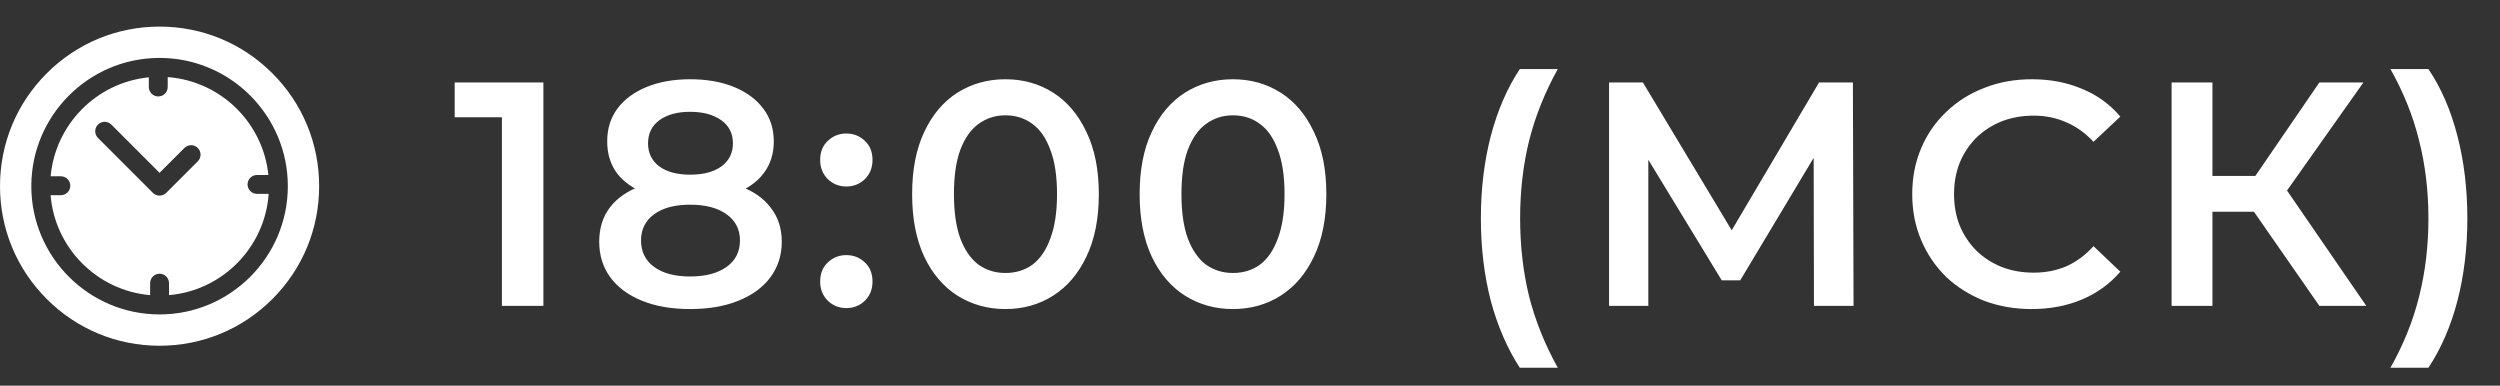 <?xml version="1.0" encoding="UTF-8"?> <svg xmlns="http://www.w3.org/2000/svg" width="188" height="29" viewBox="0 0 188 29" fill="none"><rect x="0" y="0" width="188" height="29" fill="#333333" stroke="none"/><path d="M37.744 23V7.4L39.112 8.816H34.192V6.2H40.864V23H37.744ZM51.901 23.24C50.509 23.24 49.301 23.032 48.277 22.616C47.253 22.2 46.461 21.616 45.901 20.864C45.341 20.096 45.061 19.2 45.061 18.176C45.061 17.152 45.333 16.288 45.877 15.584C46.421 14.88 47.205 14.344 48.229 13.976C49.253 13.608 50.477 13.424 51.901 13.424C53.325 13.424 54.549 13.608 55.573 13.976C56.613 14.344 57.405 14.888 57.949 15.608C58.509 16.312 58.789 17.168 58.789 18.176C58.789 19.2 58.501 20.096 57.925 20.864C57.365 21.616 56.565 22.2 55.525 22.616C54.501 23.032 53.293 23.24 51.901 23.24ZM51.901 20.792C53.053 20.792 53.965 20.552 54.637 20.072C55.309 19.592 55.645 18.928 55.645 18.08C55.645 17.248 55.309 16.592 54.637 16.112C53.965 15.632 53.053 15.392 51.901 15.392C50.749 15.392 49.845 15.632 49.189 16.112C48.533 16.592 48.205 17.248 48.205 18.08C48.205 18.928 48.533 19.592 49.189 20.072C49.845 20.552 50.749 20.792 51.901 20.792ZM51.901 15.056C50.605 15.056 49.493 14.888 48.565 14.552C47.637 14.2 46.917 13.696 46.405 13.04C45.909 12.368 45.661 11.568 45.661 10.64C45.661 9.68 45.917 8.856 46.429 8.168C46.957 7.464 47.693 6.92 48.637 6.536C49.581 6.152 50.669 5.96 51.901 5.96C53.149 5.96 54.245 6.152 55.189 6.536C56.133 6.92 56.869 7.464 57.397 8.168C57.925 8.856 58.189 9.68 58.189 10.64C58.189 11.568 57.933 12.368 57.421 13.04C56.925 13.696 56.205 14.2 55.261 14.552C54.317 14.888 53.197 15.056 51.901 15.056ZM51.901 13.136C52.893 13.136 53.677 12.928 54.253 12.512C54.829 12.08 55.117 11.504 55.117 10.784C55.117 10.032 54.821 9.448 54.229 9.032C53.637 8.616 52.861 8.408 51.901 8.408C50.941 8.408 50.173 8.616 49.597 9.032C49.021 9.448 48.733 10.032 48.733 10.784C48.733 11.504 49.013 12.08 49.573 12.512C50.149 12.928 50.925 13.136 51.901 13.136ZM63.645 14.024C63.101 14.024 62.637 13.84 62.253 13.472C61.869 13.088 61.677 12.608 61.677 12.032C61.677 11.424 61.869 10.944 62.253 10.592C62.637 10.224 63.101 10.04 63.645 10.04C64.189 10.04 64.653 10.224 65.037 10.592C65.421 10.944 65.613 11.424 65.613 12.032C65.613 12.608 65.421 13.088 65.037 13.472C64.653 13.84 64.189 14.024 63.645 14.024ZM63.645 23.168C63.101 23.168 62.637 22.984 62.253 22.616C61.869 22.232 61.677 21.752 61.677 21.176C61.677 20.568 61.869 20.088 62.253 19.736C62.637 19.368 63.101 19.184 63.645 19.184C64.189 19.184 64.653 19.368 65.037 19.736C65.421 20.088 65.613 20.568 65.613 21.176C65.613 21.752 65.421 22.232 65.037 22.616C64.653 22.984 64.189 23.168 63.645 23.168ZM75.6 23.24C74.272 23.24 73.072 22.904 72 22.232C70.944 21.56 70.112 20.584 69.504 19.304C68.896 18.008 68.592 16.44 68.592 14.6C68.592 12.76 68.896 11.2 69.504 9.92C70.112 8.624 70.944 7.64 72 6.968C73.072 6.296 74.272 5.96 75.6 5.96C76.944 5.96 78.144 6.296 79.2 6.968C80.256 7.64 81.088 8.624 81.696 9.92C82.32 11.2 82.632 12.76 82.632 14.6C82.632 16.44 82.32 18.008 81.696 19.304C81.088 20.584 80.256 21.56 79.2 22.232C78.144 22.904 76.944 23.24 75.6 23.24ZM75.6 20.528C76.384 20.528 77.064 20.32 77.64 19.904C78.216 19.472 78.664 18.816 78.984 17.936C79.32 17.056 79.488 15.944 79.488 14.6C79.488 13.24 79.32 12.128 78.984 11.264C78.664 10.384 78.216 9.736 77.64 9.32C77.064 8.888 76.384 8.672 75.6 8.672C74.848 8.672 74.176 8.888 73.584 9.32C73.008 9.736 72.552 10.384 72.216 11.264C71.896 12.128 71.736 13.24 71.736 14.6C71.736 15.944 71.896 17.056 72.216 17.936C72.552 18.816 73.008 19.472 73.584 19.904C74.176 20.32 74.848 20.528 75.6 20.528ZM92.709 23.24C91.381 23.24 90.181 22.904 89.109 22.232C88.053 21.56 87.221 20.584 86.613 19.304C86.005 18.008 85.701 16.44 85.701 14.6C85.701 12.76 86.005 11.2 86.613 9.92C87.221 8.624 88.053 7.64 89.109 6.968C90.181 6.296 91.381 5.96 92.709 5.96C94.053 5.96 95.253 6.296 96.309 6.968C97.365 7.64 98.197 8.624 98.805 9.92C99.429 11.2 99.741 12.76 99.741 14.6C99.741 16.44 99.429 18.008 98.805 19.304C98.197 20.584 97.365 21.56 96.309 22.232C95.253 22.904 94.053 23.24 92.709 23.24ZM92.709 20.528C93.493 20.528 94.173 20.32 94.749 19.904C95.325 19.472 95.773 18.816 96.093 17.936C96.429 17.056 96.597 15.944 96.597 14.6C96.597 13.24 96.429 12.128 96.093 11.264C95.773 10.384 95.325 9.736 94.749 9.32C94.173 8.888 93.493 8.672 92.709 8.672C91.957 8.672 91.285 8.888 90.693 9.32C90.117 9.736 89.661 10.384 89.325 11.264C89.005 12.128 88.845 13.24 88.845 14.6C88.845 15.944 89.005 17.056 89.325 17.936C89.661 18.816 90.117 19.472 90.693 19.904C91.285 20.32 91.957 20.528 92.709 20.528ZM114.29 27.656C113.346 26.2 112.618 24.52 112.106 22.616C111.61 20.696 111.362 18.632 111.362 16.424C111.362 14.216 111.61 12.152 112.106 10.232C112.618 8.296 113.346 6.616 114.29 5.192H117.146C116.17 6.952 115.45 8.752 114.986 10.592C114.538 12.416 114.314 14.36 114.314 16.424C114.314 18.488 114.538 20.44 114.986 22.28C115.45 24.104 116.17 25.896 117.146 27.656H114.29ZM121.002 23V6.2H123.546L130.914 18.464H129.546L136.794 6.2H139.338L139.386 23H136.41L136.386 10.832H137.01L130.866 21.08H129.474L123.234 10.832H123.954V23H121.002ZM152.776 23.24C151.496 23.24 150.304 23.032 149.2 22.616C148.112 22.184 147.16 21.584 146.344 20.816C145.544 20.032 144.92 19.112 144.472 18.056C144.024 17 143.8 15.848 143.8 14.6C143.8 13.352 144.024 12.2 144.472 11.144C144.92 10.088 145.552 9.176 146.368 8.408C147.184 7.624 148.136 7.024 149.224 6.608C150.312 6.176 151.504 5.96 152.8 5.96C154.176 5.96 155.432 6.2 156.568 6.68C157.704 7.144 158.664 7.84 159.448 8.768L157.432 10.664C156.824 10.008 156.144 9.52 155.392 9.2C154.64 8.864 153.824 8.696 152.944 8.696C152.064 8.696 151.256 8.84 150.52 9.128C149.8 9.416 149.168 9.824 148.624 10.352C148.096 10.88 147.68 11.504 147.376 12.224C147.088 12.944 146.944 13.736 146.944 14.6C146.944 15.464 147.088 16.256 147.376 16.976C147.68 17.696 148.096 18.32 148.624 18.848C149.168 19.376 149.8 19.784 150.52 20.072C151.256 20.36 152.064 20.504 152.944 20.504C153.824 20.504 154.64 20.344 155.392 20.024C156.144 19.688 156.824 19.184 157.432 18.512L159.448 20.432C158.664 21.344 157.704 22.04 156.568 22.52C155.432 23 154.168 23.24 152.776 23.24ZM174.417 23L168.728 14.816L171.248 13.256L177.944 23H174.417ZM163.304 23V6.2H166.376V23H163.304ZM165.44 15.92V13.232H171.104V15.92H165.44ZM171.536 14.96L168.681 14.576L174.417 6.2H177.729L171.536 14.96ZM182.617 27.656H179.761C180.753 25.896 181.473 24.104 181.921 22.28C182.385 20.44 182.617 18.488 182.617 16.424C182.617 14.36 182.385 12.416 181.921 10.592C181.473 8.752 180.753 6.952 179.761 5.192H182.617C183.577 6.616 184.305 8.296 184.801 10.232C185.297 12.152 185.545 14.216 185.545 16.424C185.545 18.632 185.297 20.696 184.801 22.616C184.305 24.52 183.577 26.2 182.617 27.656Z" fill="white"></path><path d="M20.485 5.515C18.219 3.248 15.205 2 12 2C8.795 2 5.781 3.248 3.515 5.515C1.248 7.781 0 10.795 0 14C0 17.205 1.248 20.219 3.515 22.485C5.781 24.752 8.795 26 12 26C15.205 26 18.219 24.752 20.485 22.485C22.752 20.219 24 17.205 24 14C24 10.795 22.752 7.781 20.485 5.515ZM12 23.645C6.682 23.645 2.355 19.318 2.355 14C2.355 13.991 2.356 13.983 2.356 13.974C2.356 13.972 2.355 13.97 2.355 13.967C2.355 13.964 2.356 13.96 2.356 13.957C2.379 8.702 6.626 4.427 11.869 4.357C11.88 4.357 11.891 4.355 11.902 4.355C11.909 4.355 11.915 4.356 11.922 4.356C11.948 4.356 11.974 4.355 12 4.355C17.318 4.355 21.645 8.682 21.645 14C21.645 19.318 17.318 23.645 12 23.645Z" fill="white"></path><path d="M19.326 14.579C18.934 14.579 18.616 14.261 18.616 13.869C18.616 13.477 18.934 13.159 19.326 13.159H20.182C19.78 9.218 16.584 6.092 12.612 5.798V6.543C12.612 6.935 12.294 7.253 11.902 7.253C11.51 7.253 11.192 6.935 11.192 6.543V5.815C7.279 6.199 4.162 9.336 3.809 13.257H4.576C4.968 13.257 5.286 13.575 5.286 13.967C5.286 14.36 4.968 14.678 4.576 14.678H3.804C4.13 18.662 7.309 21.852 11.29 22.194V21.293C11.29 20.901 11.608 20.583 12 20.583C12.392 20.583 12.71 20.901 12.71 21.293V22.194C16.723 21.849 19.922 18.61 20.204 14.579H19.326ZM14.874 12.13L12.502 14.502C12.369 14.635 12.188 14.71 12 14.71C11.812 14.71 11.631 14.635 11.498 14.502L7.369 10.373C7.091 10.095 7.091 9.646 7.369 9.369C7.646 9.091 8.096 9.091 8.373 9.369L12 12.996L13.87 11.126C14.148 10.848 14.597 10.848 14.874 11.126C15.152 11.403 15.152 11.852 14.874 12.13Z" fill="white"></path></svg> 